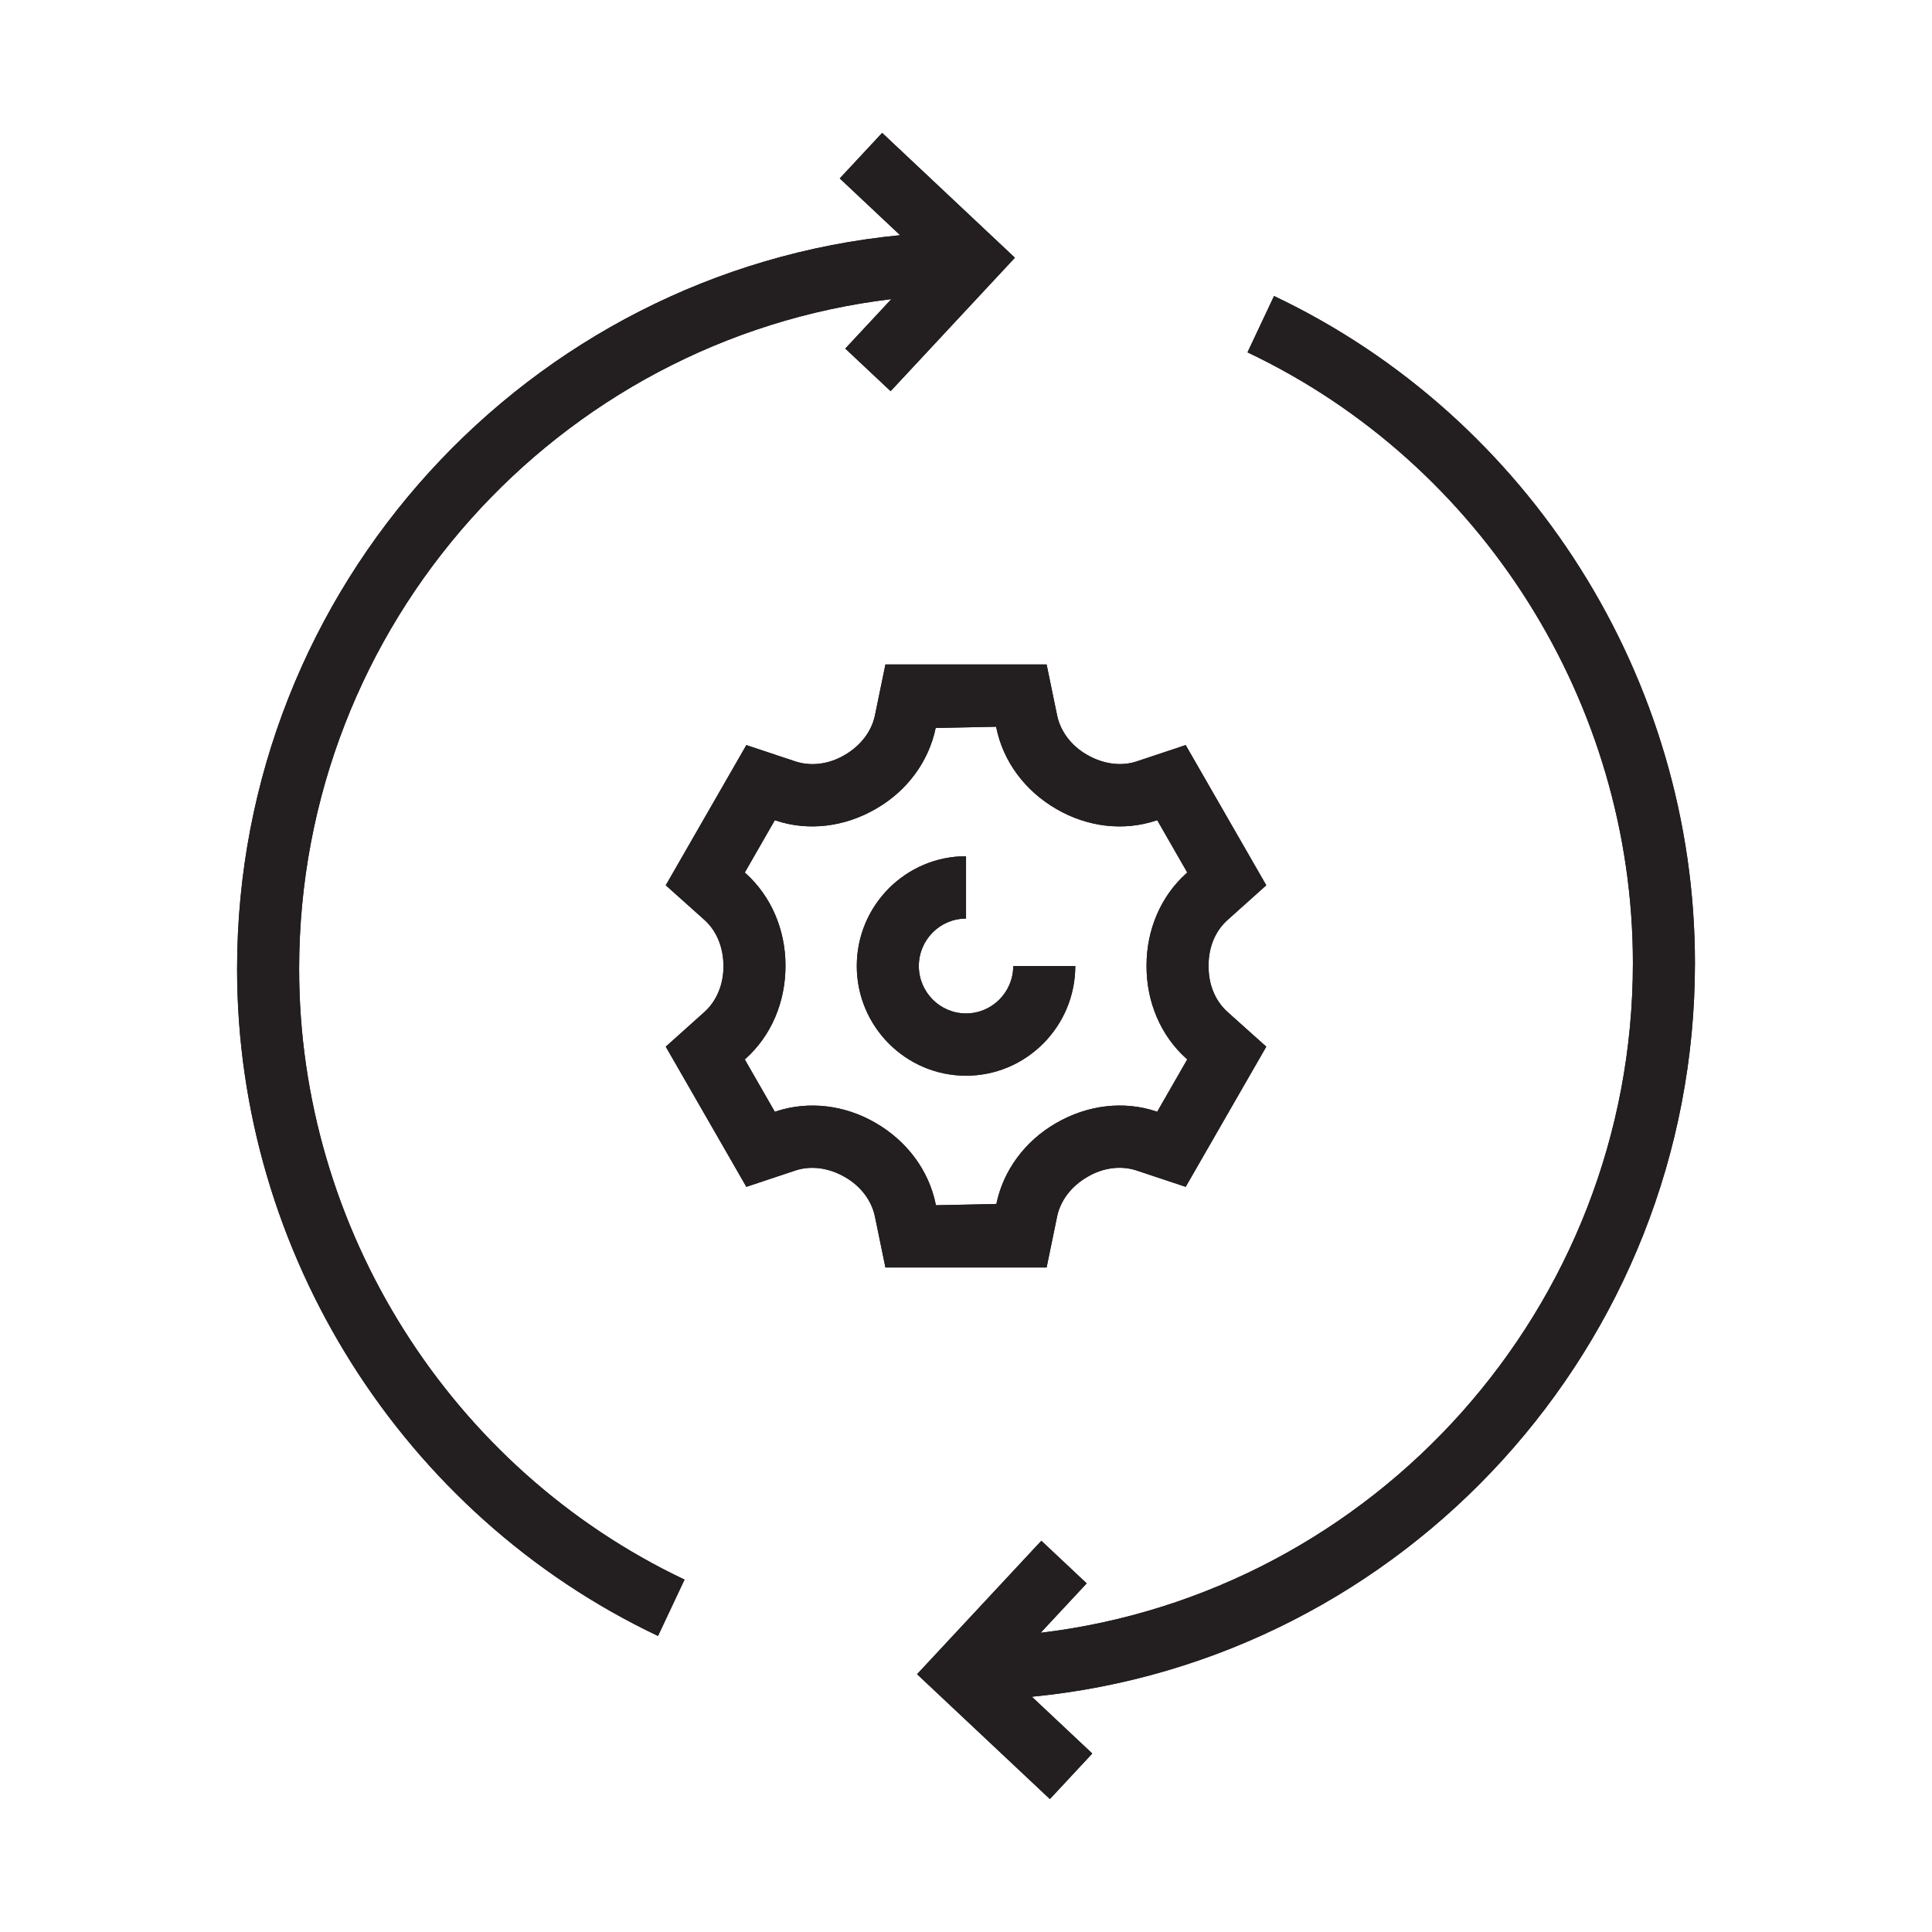 <?xml version="1.0" encoding="UTF-8"?><svg id="Layer_1" xmlns="http://www.w3.org/2000/svg" viewBox="0 0 600 600"><defs><style>.cls-1,.cls-2{fill:#231f20;}.cls-2{fill-rule:evenodd;}</style></defs><path class="cls-2" d="m320.46,526.94l18.76,17.63-13.17,14.14-41.25-38.77,38.6-41.44,14.08,13.23-14.3,15.35c103.42-12.36,183.93-100.85,183.93-208,0-80.73-46.97-155.17-119.69-189.65l8.24-17.5c79.4,37.67,130.72,118.98,130.72,207.16,0,118.78-90.53,216.67-205.92,227.85Zm-107.87-36.38l-8.24,17.5c-79.4-37.67-130.72-118.99-130.72-207.16,0-118.79,90.52-216.68,205.91-227.86l-18.75-17.63,13.17-14.14,41.23,38.77-38.6,41.44-14.08-13.23,14.3-15.35c-103.42,12.36-183.91,100.85-183.91,208.01,0,80.72,46.97,155.16,119.69,189.65Zm121.35-190.57c0,18.79-15.22,34.08-33.93,34.08s-33.93-15.29-33.93-34.08,15.22-34.08,33.93-34.08v19.36c-8.09,0-14.66,6.61-14.66,14.73s6.57,14.73,14.66,14.73,14.66-6.61,14.66-14.73h19.27Zm22.13.1c-.02,11.17,4.48,21.63,12.36,28.66l.28.26-9.33,16.25-.36-.12c-9.99-3.33-21.28-2.04-31.13,3.7-9.6,5.55-16.33,14.68-18.46,25.06l-18.76.4-.09-.39c-2.13-10.39-8.86-19.52-18.67-25.19-9.6-5.59-20.87-6.9-30.92-3.57l-.36.12-9.33-16.25.28-.26c7.89-7.06,12.38-17.5,12.36-28.87.02-11.15-4.48-21.6-12.36-28.67l-.28-.25,9.33-16.25.36.12c9.99,3.33,21.28,2.04,31.13-3.71,9.6-5.53,16.33-14.67,18.46-25.05l18.76-.39.09.38c2.13,10.39,8.86,19.53,18.67,25.19,9.62,5.6,20.89,6.92,30.92,3.57l.36-.12,9.33,16.25-.26.25c-7.9,7.04-12.4,17.5-12.38,28.65m-27.78,77.94c1.04-4.96,4.38-9.4,9.49-12.35,4.86-2.85,10.37-3.54,15.19-1.95l15.26,5.08,25.03-43.53-12.01-10.76c-3.82-3.42-5.93-8.45-5.91-14.19v-.26c-.02-5.72,2.09-10.75,5.93-14.17l11.99-10.74-25.03-43.54-15.26,5.08c-4.74,1.56-10.31.89-15.47-2.12-4.82-2.78-8.17-7.22-9.2-12.19l-3.26-15.81h-50.06l-3.26,15.82c-1.04,4.96-4.38,9.4-9.48,12.35-4.86,2.84-10.37,3.53-15.19,1.95l-15.26-5.08-25.03,43.54,11.99,10.73c3.78,3.38,5.95,8.55,5.93,14.46.02,5.62-2.15,10.79-5.93,14.18l-11.99,10.75,25.03,43.53,15.26-5.08c4.74-1.57,10.31-.9,15.47,2.11,4.82,2.79,8.17,7.23,9.2,12.2l3.26,15.82h50.06l3.26-15.83Z"/><path class="cls-1" d="m320.46,526.94l18.76,17.63-13.17,14.14-41.25-38.77,38.6-41.44,14.08,13.23-14.3,15.35c103.42-12.36,183.93-100.85,183.93-208,0-80.73-46.97-155.17-119.69-189.65l8.24-17.5c79.4,37.67,130.72,118.98,130.72,207.16,0,118.78-90.53,216.67-205.92,227.85Zm-107.87-36.38l-8.24,17.5c-79.4-37.67-130.72-118.99-130.72-207.16,0-118.79,90.52-216.68,205.91-227.86l-18.75-17.63,13.17-14.14,41.23,38.77-38.6,41.44-14.08-13.23,14.3-15.35c-103.42,12.36-183.91,100.85-183.91,208.01,0,80.72,46.97,155.16,119.69,189.65Zm121.35-190.57c0,18.79-15.22,34.08-33.93,34.08s-33.93-15.29-33.93-34.08,15.22-34.08,33.93-34.08v19.36c-8.09,0-14.66,6.61-14.66,14.73s6.57,14.73,14.66,14.73,14.66-6.61,14.66-14.73h19.27Zm22.13.1c-.02,11.17,4.48,21.63,12.36,28.66l.28.26-9.33,16.25-.36-.12c-9.99-3.33-21.28-2.04-31.13,3.7-9.6,5.55-16.33,14.68-18.46,25.06l-18.76.4-.09-.39c-2.13-10.39-8.86-19.52-18.67-25.19-9.6-5.59-20.87-6.9-30.92-3.57l-.36.12-9.33-16.25.28-.26c7.88-7.06,12.38-17.5,12.36-28.87.02-11.15-4.48-21.6-12.36-28.67l-.28-.25,9.33-16.25.36.12c9.99,3.33,21.28,2.04,31.13-3.71,9.6-5.53,16.33-14.67,18.46-25.05l18.76-.39.09.38c2.13,10.39,8.86,19.53,18.67,25.19,9.62,5.6,20.89,6.92,30.92,3.57l.36-.12,9.33,16.25-.26.25c-7.9,7.04-12.4,17.5-12.38,28.65m-27.78,77.94c1.04-4.96,4.38-9.4,9.48-12.35,4.86-2.85,10.37-3.54,15.19-1.95l15.26,5.08,25.03-43.53-12.01-10.76c-3.82-3.42-5.93-8.45-5.91-14.19v-.26c-.02-5.72,2.09-10.75,5.93-14.17l11.99-10.74-25.03-43.54-15.26,5.08c-4.74,1.56-10.31.89-15.47-2.12-4.82-2.78-8.17-7.22-9.2-12.19l-3.26-15.81h-50.06l-3.26,15.82c-1.04,4.96-4.38,9.4-9.48,12.35-4.86,2.84-10.37,3.53-15.19,1.95l-15.26-5.08-25.03,43.54,11.99,10.73c3.78,3.38,5.95,8.55,5.93,14.46.02,5.62-2.15,10.79-5.93,14.18l-11.99,10.75,25.03,43.53,15.26-5.08c4.74-1.57,10.31-.9,15.47,2.11,4.82,2.79,8.17,7.23,9.2,12.2l3.26,15.82h50.06l3.26-15.83Z"/></svg>